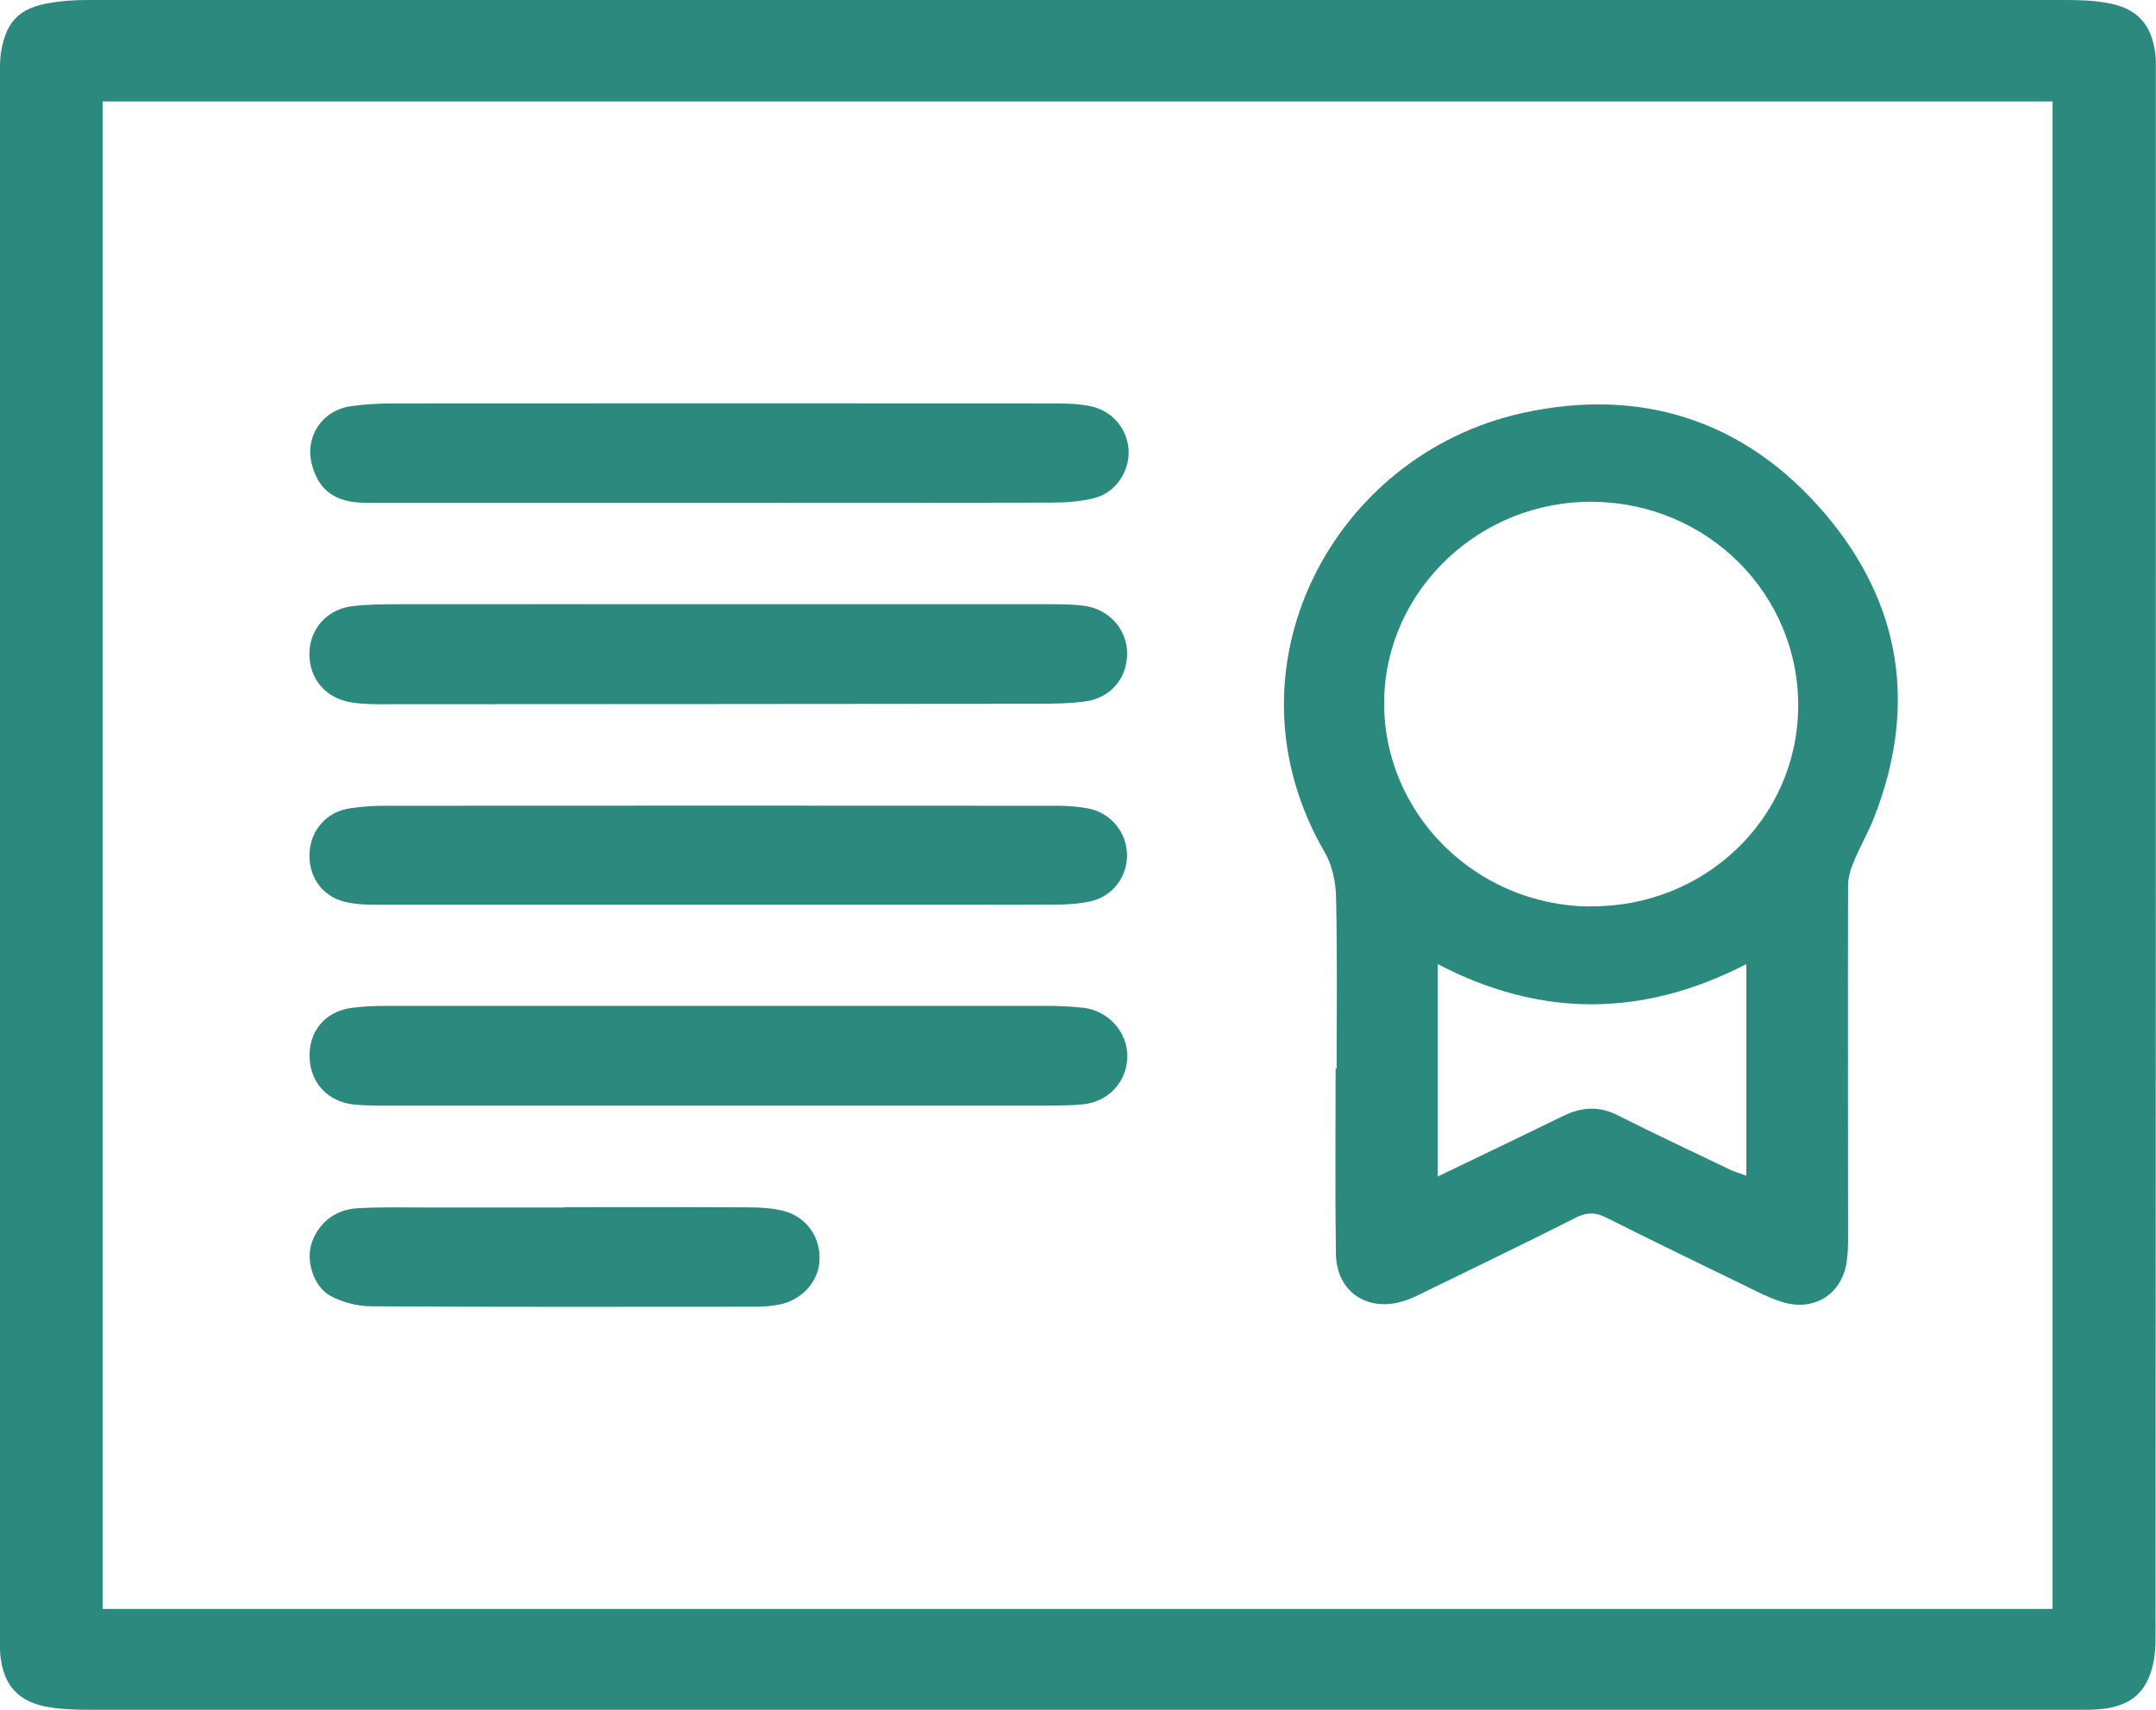 <?xml version="1.0"?>
<svg xmlns="http://www.w3.org/2000/svg" width="29" height="23" viewBox="0 0 29 23" fill="none">
<g clip-path="url(#clip0_542_1216)">
<path d="M14.506 23C10.081 23 5.657 23 1.232 23C1.045 23 0.856 22.996 0.671 22.967C0.252 22.902 0.045 22.676 0.004 22.262C-0.004 22.175 -0.002 22.087 -0.002 21.998C-0.002 15.01 -0.002 8.021 -0.002 1.033C-0.002 0.914 -0.002 0.792 0.018 0.675C0.091 0.279 0.27 0.104 0.675 0.039C0.842 0.01 1.016 0 1.185 0C10.043 0 18.9 0 27.757 0C27.944 0 28.133 0.004 28.317 0.035C28.742 0.102 28.943 0.32 28.992 0.734C29 0.806 28.998 0.877 28.998 0.95C28.998 7.987 28.998 15.023 28.994 22.059C28.994 22.239 28.967 22.431 28.892 22.593C28.733 22.942 28.394 23 28.046 23C26.438 23 24.829 23 23.221 23C20.315 23 17.409 23 14.502 23H14.506ZM1.382 21.643H27.609V1.365H1.382V21.641V21.643Z" fill="#2B897E"/>
<path d="M17.979 14.37C17.979 13.603 17.989 12.836 17.971 12.071C17.967 11.866 17.92 11.637 17.817 11.462C16.393 9.01 17.914 6.123 20.474 5.557C22.081 5.2 23.48 5.661 24.539 6.9C25.582 8.12 25.793 9.513 25.204 11.007C25.125 11.207 25.015 11.396 24.933 11.595C24.891 11.695 24.858 11.807 24.858 11.915C24.854 13.512 24.858 15.11 24.858 16.706C24.858 16.793 24.852 16.881 24.84 16.968C24.779 17.409 24.401 17.65 23.968 17.513C23.791 17.457 23.624 17.369 23.457 17.288C22.837 16.987 22.215 16.685 21.599 16.376C21.454 16.303 21.34 16.307 21.192 16.382C20.497 16.733 19.795 17.07 19.095 17.413C19.035 17.442 18.977 17.469 18.916 17.49C18.412 17.668 17.977 17.39 17.969 16.866C17.957 16.035 17.965 15.204 17.965 14.374C17.969 14.374 17.973 14.374 17.977 14.374L17.979 14.37ZM21.381 12.192C22.92 12.21 24.167 11.024 24.187 9.525C24.207 8.004 22.977 6.767 21.43 6.75C19.907 6.732 18.64 7.937 18.618 9.423C18.597 10.93 19.838 12.177 21.381 12.194V12.192ZM19.338 12.967V15.827C19.923 15.544 20.472 15.283 21.017 15.016C21.267 14.892 21.505 14.873 21.763 15.004C22.262 15.257 22.77 15.493 23.274 15.736C23.335 15.765 23.402 15.783 23.49 15.815V12.969C22.099 13.686 20.728 13.694 19.338 12.969V12.967Z" fill="#2B897E"/>
<path d="M9.616 6.763C8.05 6.763 6.483 6.763 4.917 6.763C4.51 6.763 4.285 6.595 4.195 6.248C4.098 5.88 4.327 5.524 4.71 5.466C4.903 5.437 5.1 5.427 5.295 5.427C8.274 5.425 11.251 5.425 14.23 5.427C14.376 5.427 14.525 5.435 14.667 5.464C14.962 5.524 15.165 5.77 15.181 6.059C15.194 6.339 15.007 6.626 14.724 6.699C14.539 6.747 14.338 6.761 14.144 6.761C12.634 6.765 11.125 6.763 9.616 6.763Z" fill="#2B897E"/>
<path d="M9.669 14.873C8.184 14.873 6.698 14.873 5.212 14.873C5.065 14.873 4.917 14.873 4.772 14.859C4.415 14.826 4.175 14.572 4.164 14.225C4.152 13.874 4.37 13.608 4.728 13.558C4.882 13.537 5.037 13.531 5.193 13.531C8.156 13.531 11.117 13.531 14.081 13.531C14.244 13.531 14.407 13.539 14.569 13.556C14.909 13.595 15.165 13.882 15.163 14.208C15.163 14.545 14.915 14.821 14.567 14.855C14.38 14.875 14.191 14.871 14.004 14.873C12.56 14.873 11.115 14.873 9.669 14.873Z" fill="#2B897E"/>
<path d="M9.665 8.128C11.159 8.128 12.652 8.128 14.144 8.128C14.291 8.128 14.439 8.13 14.583 8.149C14.921 8.195 15.161 8.469 15.161 8.791C15.161 9.124 14.939 9.39 14.595 9.436C14.378 9.465 14.156 9.467 13.935 9.467C10.99 9.471 8.044 9.471 5.1 9.473C4.978 9.473 4.854 9.469 4.734 9.45C4.38 9.396 4.156 9.13 4.162 8.785C4.168 8.455 4.402 8.193 4.746 8.153C4.949 8.13 5.153 8.128 5.356 8.128C6.793 8.126 8.229 8.128 9.663 8.128H9.665Z" fill="#2B897E"/>
<path d="M9.63 12.171C8.111 12.171 6.594 12.171 5.075 12.171C4.929 12.171 4.779 12.165 4.638 12.131C4.327 12.055 4.144 11.786 4.164 11.464C4.183 11.161 4.396 10.92 4.705 10.874C4.856 10.851 5.014 10.839 5.167 10.839C8.188 10.837 11.208 10.837 14.228 10.839C14.366 10.839 14.506 10.851 14.642 10.876C14.939 10.934 15.153 11.194 15.159 11.491C15.167 11.79 14.968 12.059 14.667 12.125C14.51 12.159 14.344 12.169 14.183 12.169C12.664 12.173 11.147 12.169 9.628 12.171H9.63Z" fill="#2B897E"/>
<path d="M7.591 16.239C8.406 16.239 9.223 16.237 10.037 16.241C10.206 16.241 10.382 16.248 10.545 16.291C10.854 16.372 11.041 16.651 11.023 16.962C11.007 17.239 10.791 17.482 10.496 17.546C10.386 17.569 10.269 17.578 10.155 17.578C8.436 17.578 6.714 17.584 4.994 17.572C4.807 17.572 4.602 17.518 4.441 17.43C4.221 17.308 4.122 16.977 4.183 16.753C4.262 16.474 4.49 16.273 4.801 16.254C5.11 16.235 5.421 16.243 5.73 16.243C6.35 16.243 6.97 16.243 7.589 16.243L7.591 16.239Z" fill="#2B897E"/>
</g>
<defs>
<clipPath id="clip0_542_1216">
<rect width="29" height="23" fill="white"/>
</clipPath>
</defs>
</svg>
